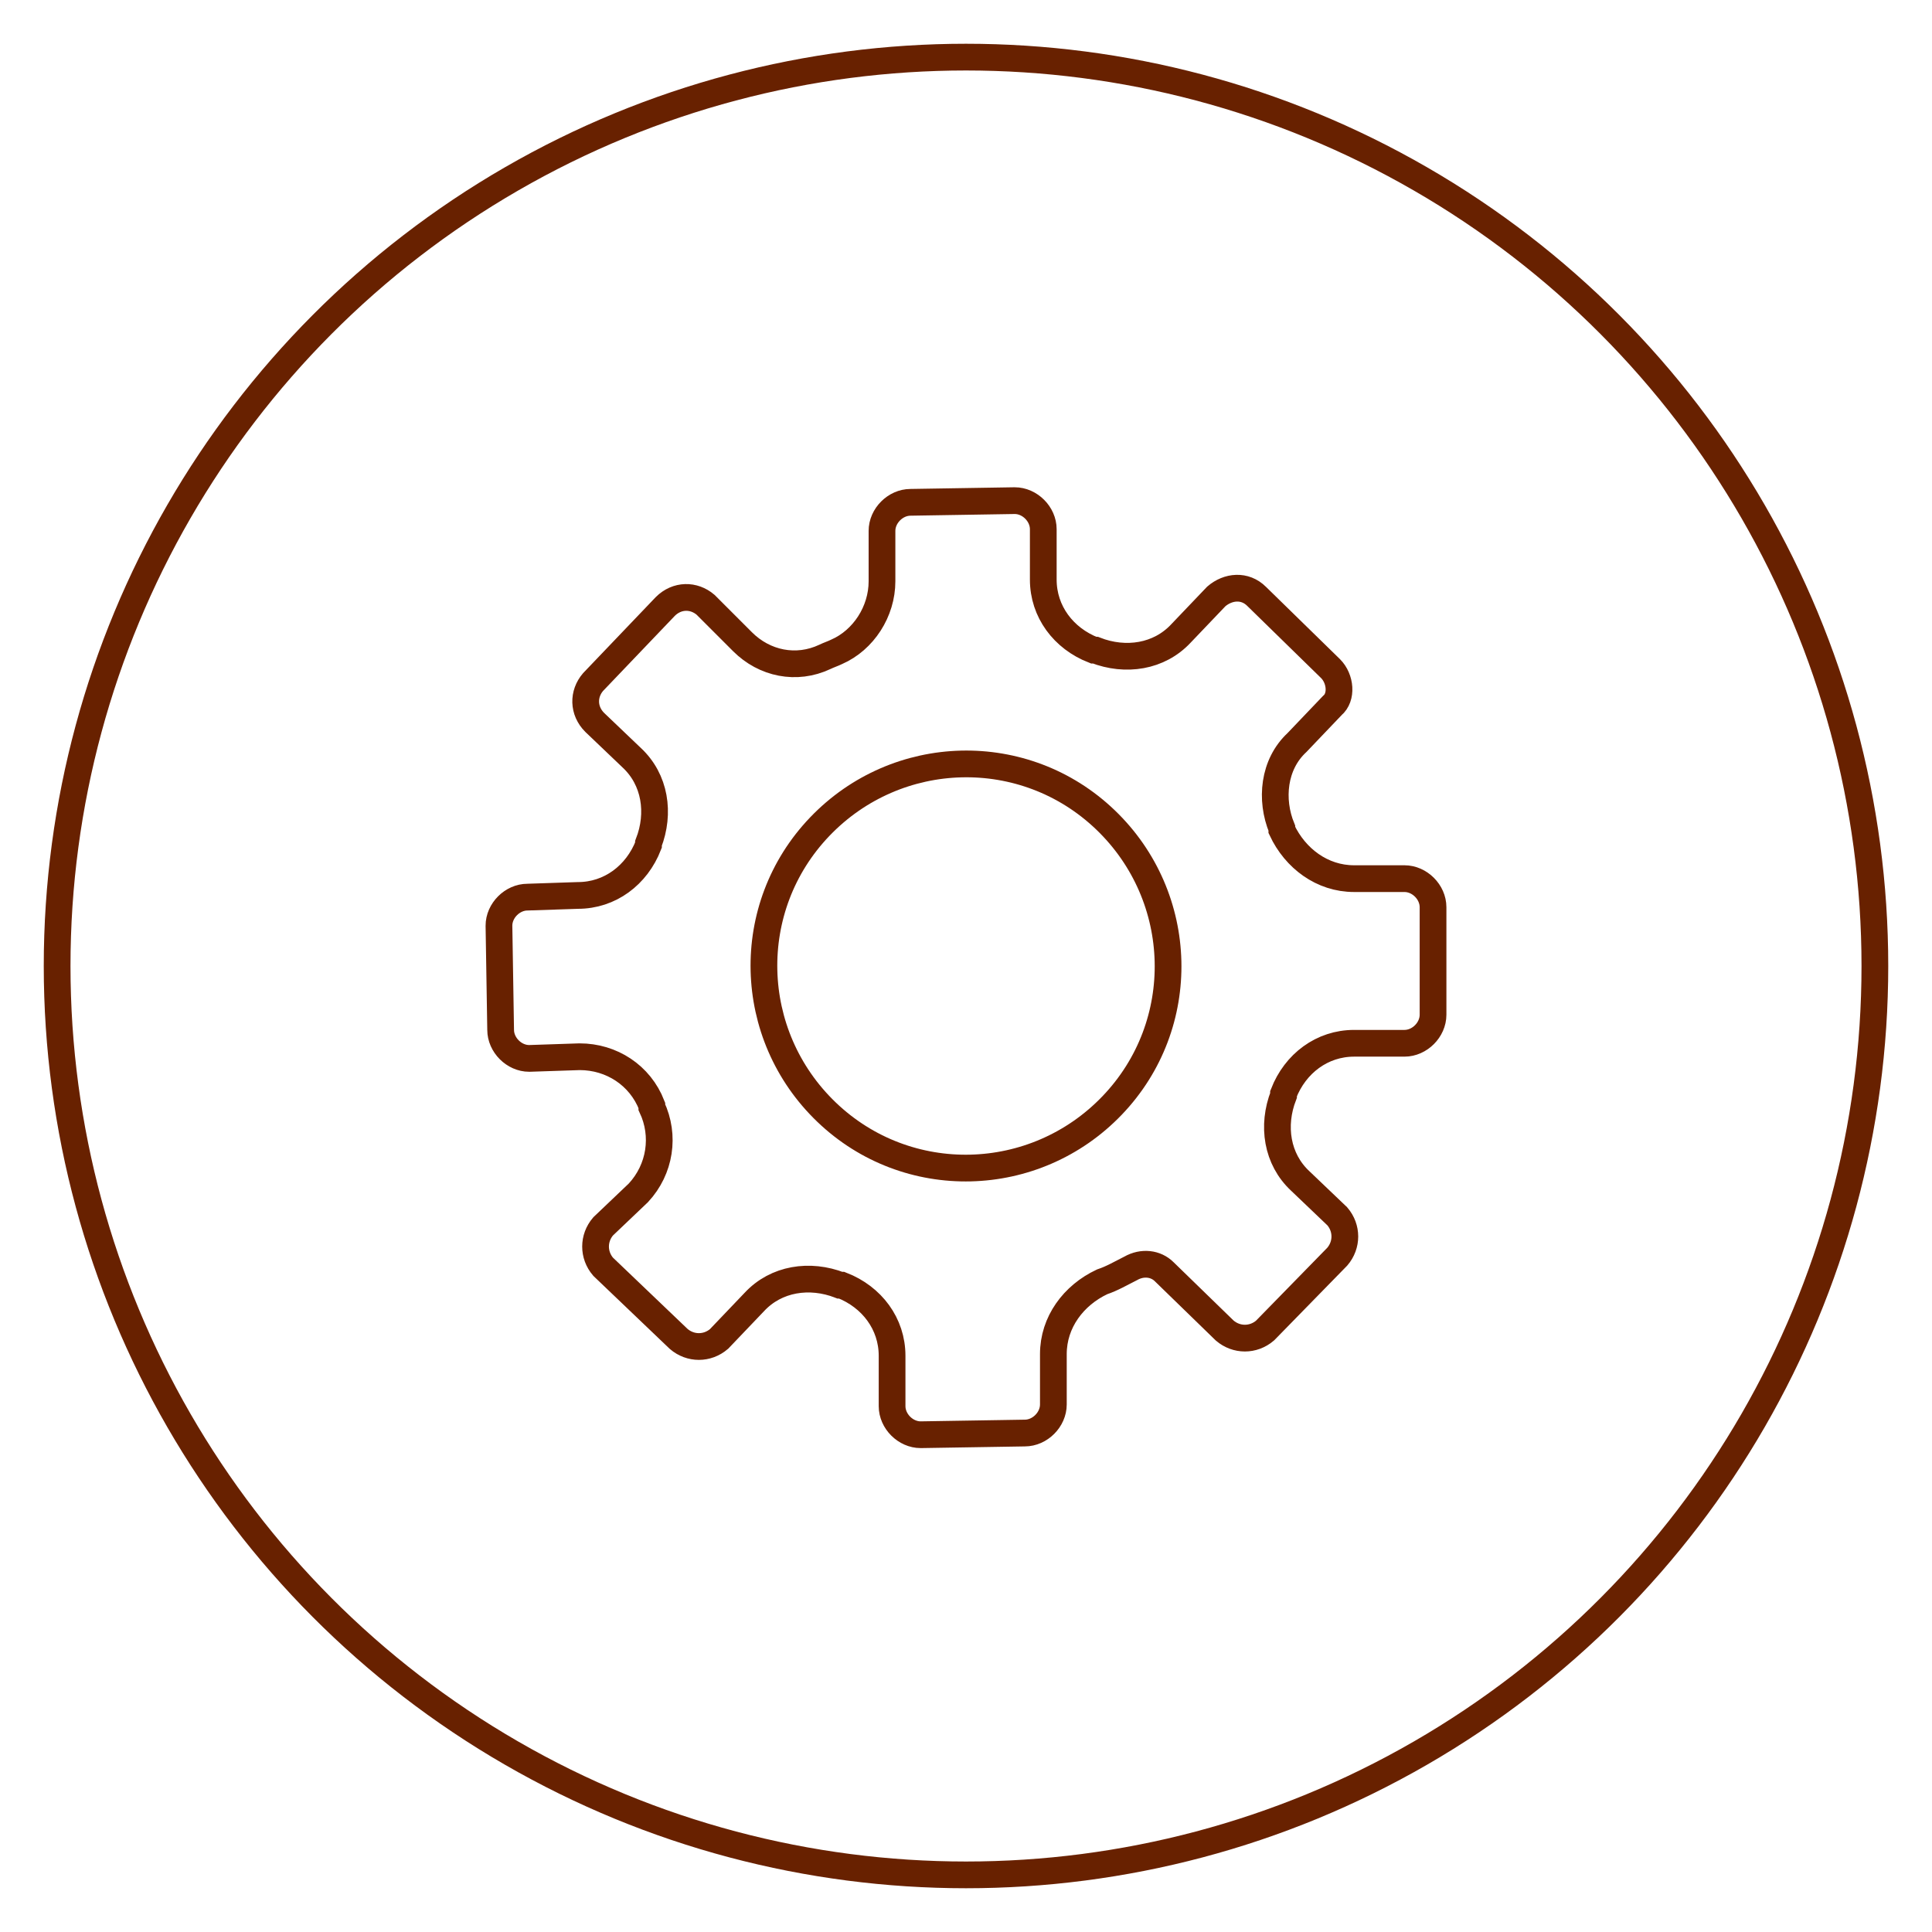 <svg xmlns="http://www.w3.org/2000/svg" xmlns:xlink="http://www.w3.org/1999/xlink" id="Capa_1" x="0px" y="0px" viewBox="0 0 115 115" style="enable-background:new 0 0 115 115;" xml:space="preserve"><style type="text/css">	.st0{fill:none;stroke:#682100;stroke-width:1.591;stroke-miterlimit:10;}	.st1{fill:#682100;}</style><g>	<g id="XMLID_22_">		<g>			<circle class="st0" cx="57.5" cy="57.5" r="54.1"></circle>		</g>	</g>	<g>		<g>			<path class="st0" d="M79.2,39.8l-4.4-4.3c-0.7-0.7-1.7-0.6-2.4,0l-2.1,2.2c-1.3,1.4-3.3,1.7-5.1,1c0,0,0,0-0.1,0    c-1.8-0.7-3-2.3-3-4.2l0-3c0-0.9-0.8-1.7-1.7-1.7l-6.2,0.1c-0.9,0-1.7,0.8-1.7,1.7l0,3c0,1.8-1.1,3.5-2.7,4.2    c-0.2,0.1-0.5,0.2-0.7,0.3c-1.7,0.8-3.6,0.4-4.9-0.9L42,36c-0.7-0.6-1.7-0.6-2.4,0.1l-4.3,4.5c-0.6,0.7-0.6,1.7,0.1,2.4l2.2,2.1    c1.4,1.3,1.7,3.3,1,5.1c0,0,0,0,0,0.1c-0.7,1.8-2.3,3-4.2,3l-3,0.1c-0.9,0-1.7,0.8-1.7,1.7l0.1,6.2c0,0.9,0.8,1.7,1.7,1.7l3-0.1    c1.9,0,3.6,1.1,4.3,2.9c0,0,0,0,0,0.1c0.8,1.7,0.5,3.7-0.8,5.1L35.9,73c-0.6,0.7-0.6,1.7,0,2.4l4.5,4.3c0.7,0.6,1.7,0.6,2.4,0    l2.1-2.2c1.3-1.4,3.3-1.7,5.1-1c0,0,0,0,0.1,0c1.8,0.7,3,2.3,3,4.2l0,3c0,0.9,0.8,1.7,1.7,1.7l6.2-0.1c0.9,0,1.7-0.8,1.7-1.7l0-3    c0-1.9,1.2-3.5,2.9-4.3c0.6-0.2,1.1-0.5,1.7-0.8c0.7-0.4,1.5-0.3,2,0.2l3.6,3.5c0.7,0.6,1.7,0.6,2.4,0l4.3-4.4    c0.6-0.7,0.6-1.7,0-2.4l-2.2-2.1c-1.4-1.3-1.7-3.3-1-5.1c0,0,0,0,0-0.1c0.7-1.8,2.3-3,4.2-3l3,0c0.9,0,1.7-0.8,1.7-1.7L85.3,54    c0-0.9-0.8-1.7-1.7-1.7l-3,0c-1.9,0-3.5-1.2-4.3-2.9c0,0,0,0,0-0.1c-0.7-1.7-0.5-3.8,0.9-5.1l2.1-2.2    C79.9,41.5,79.8,40.4,79.2,39.8z"></path>			<path class="st0" d="M65.8,48.8c4.8,4.6,5,12.2,0.4,17c-4.6,4.8-12.2,5-17,0.4c-4.8-4.6-5-12.2-0.4-17    C53.4,44.4,61,44.2,65.8,48.8z"></path>		</g>	</g></g></svg>
